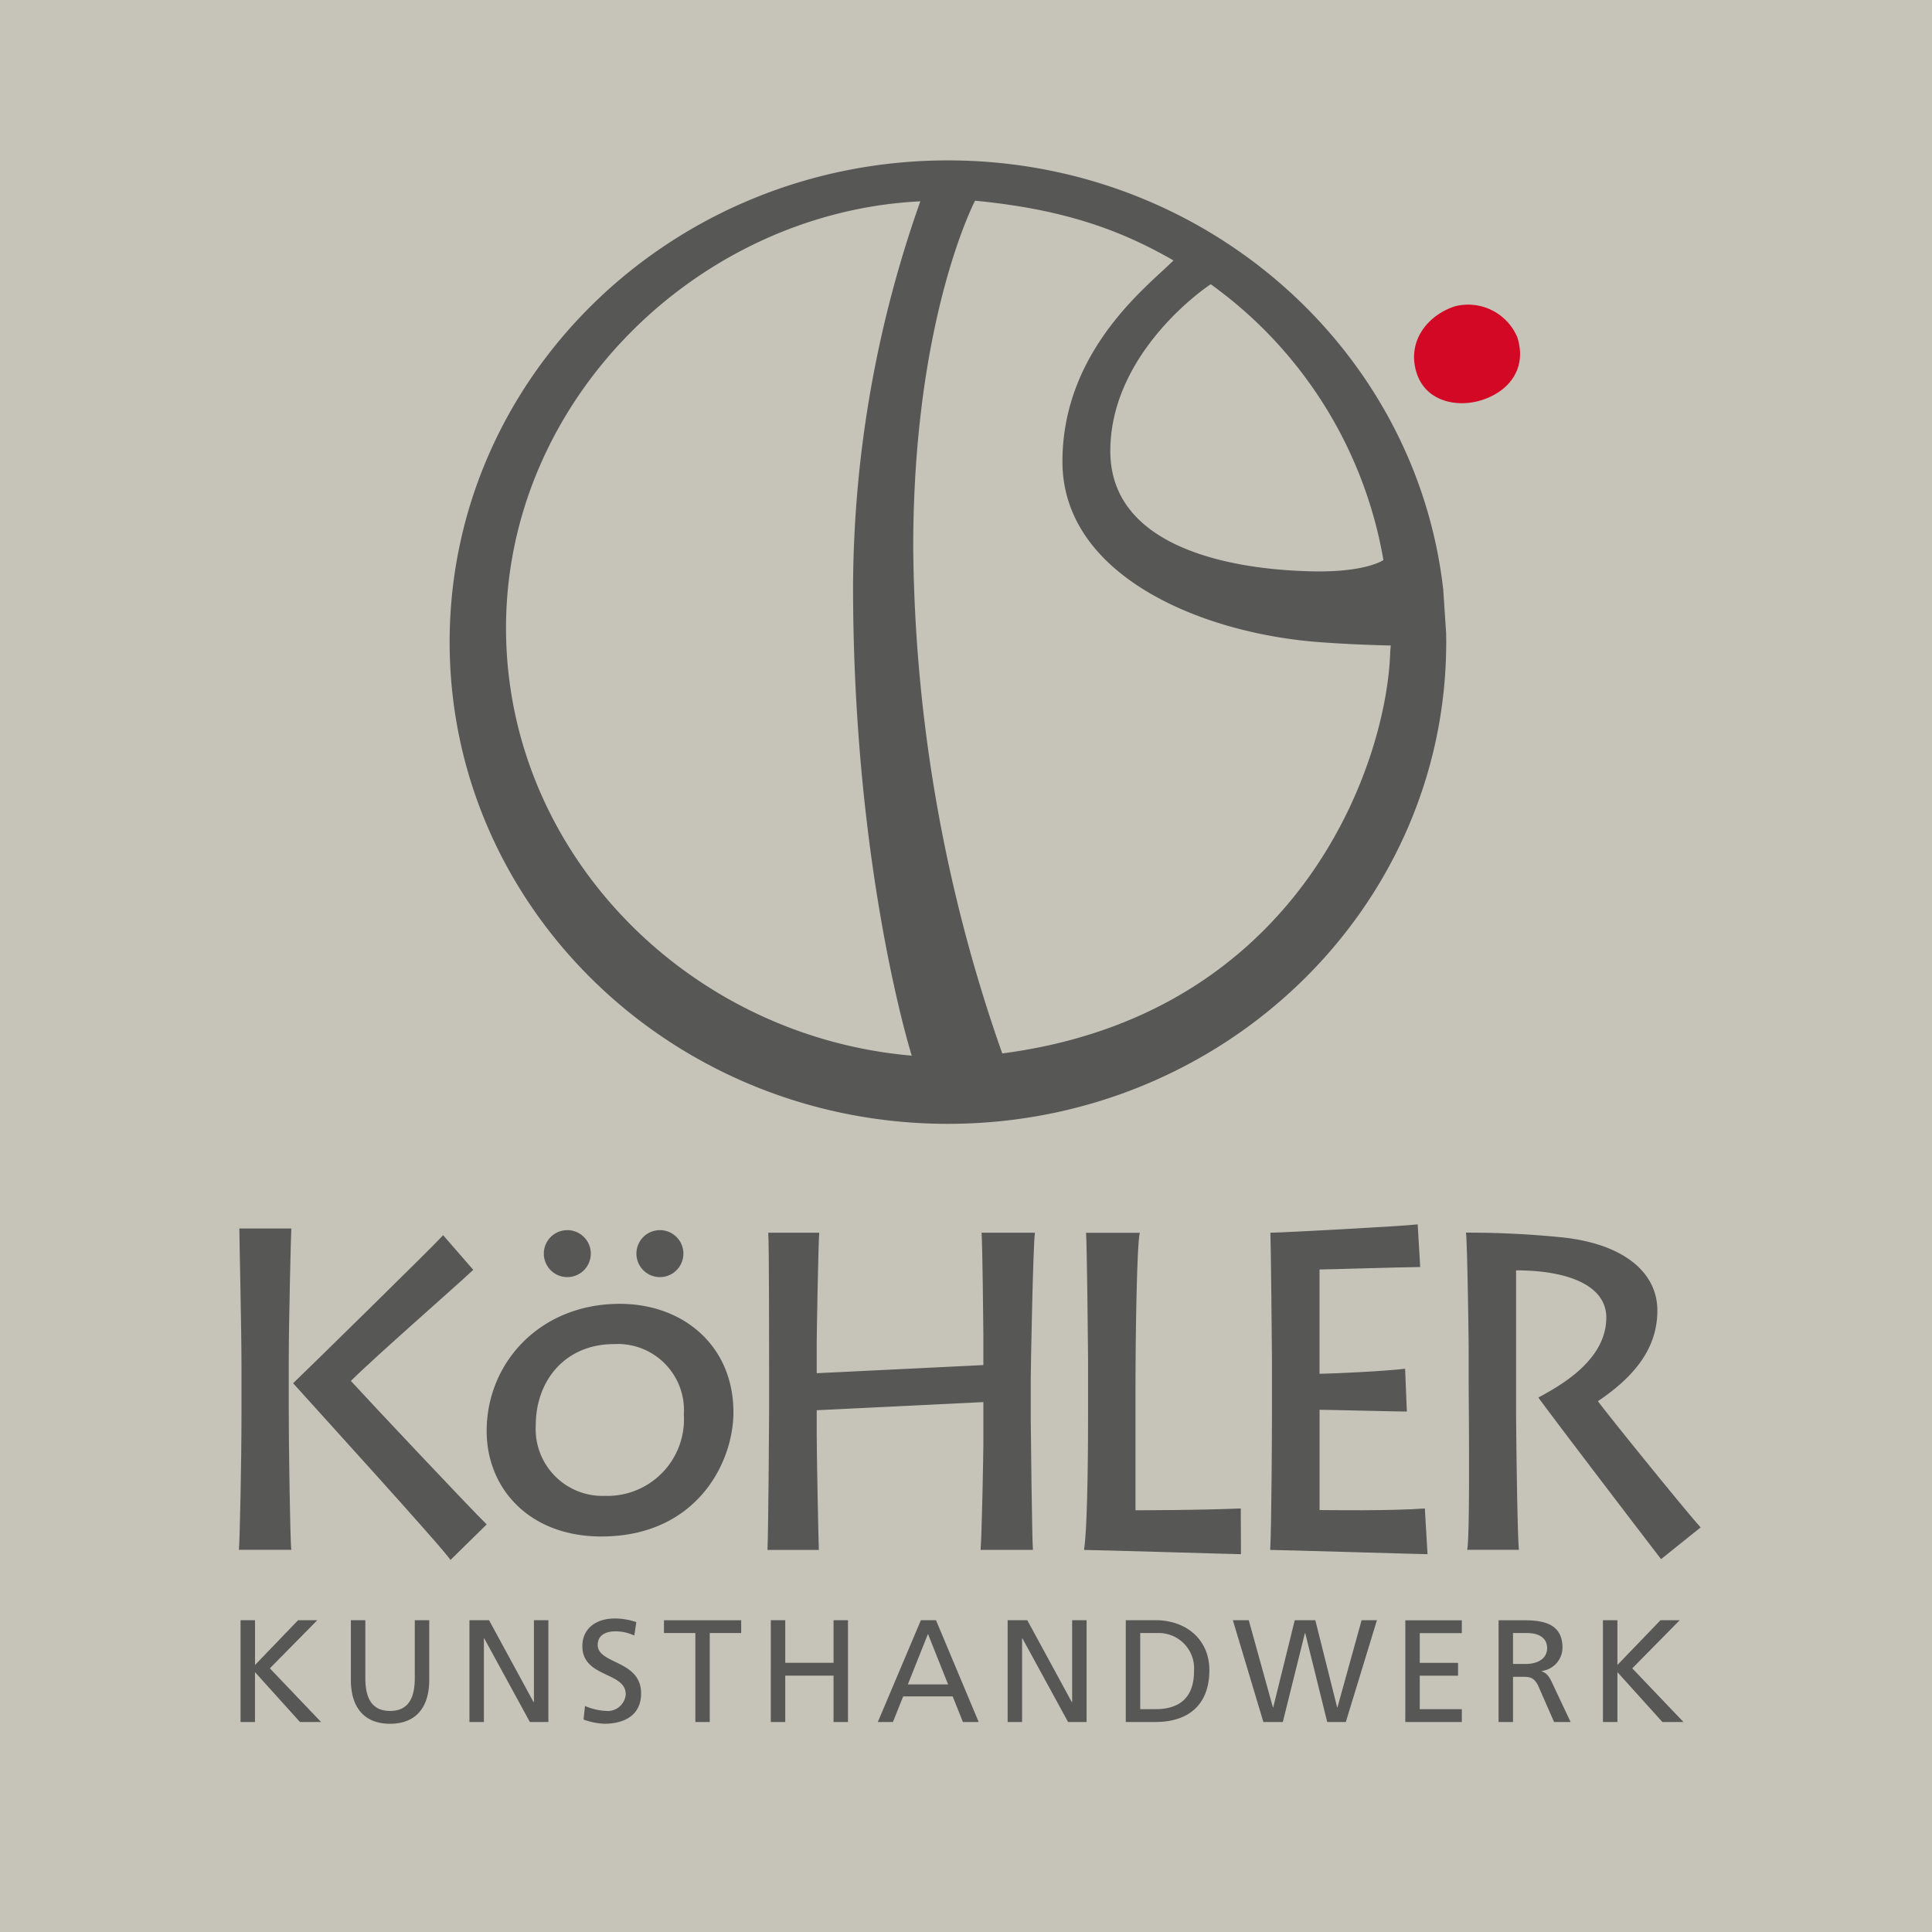 <svg id="koehler-kunsthandwerk_logo" xmlns="http://www.w3.org/2000/svg" width="166" height="166" viewBox="0 0 166 166">
  <rect id="Rechteck_2768" data-name="Rechteck 2768" width="166" height="166" fill="#c6c4b9"/>
  <path id="Pfad_3486" data-name="Pfad 3486" d="M150.189,66.1s-.046.361-.06.81c-.4,9.64-7.9,30.924-33.324,34.241a134.119,134.119,0,0,1-7.65-43.464c0-19.721,5.315-29.805,5.315-29.805,7.3.709,12.261,2.369,17.047,5.133-1.952,2-9.541,7.588-9.541,17.278,0,9.761,11.819,14.7,21.843,15.5,3.182.255,6.368.306,6.368.306m-.632-7.34s-1.595,1.139-6.573.958c-2.743-.1-16.892-.625-16.892-10.325,0-7.7,6.834-13.131,8.627-14.331a36.867,36.867,0,0,1,14.838,23.7M109.767,27.936a100.212,100.212,0,0,0-5.781,33.057c0,24.374,5.042,40.348,5.042,40.348-19.306-1.669-34.86-17.5-34.86-36.749,0-19.63,16.553-35.731,35.6-36.656m45.184,37.871-.008-.763-.249-3.745c-2.345-20.717-20.5-36.88-42.559-36.88-23.645,0-42.813,18.529-42.813,41.388S88.491,107.2,112.135,107.2s42.816-18.529,42.816-41.388" transform="translate(-30.69 -10.638)" fill="#575756"/>
  <path id="Pfad_3487" data-name="Pfad 3487" d="M40.879,216.02c-.111-.9-.221-9.187-.221-12.109v-4.074c0-3.3.185-10.817.221-11.424H36.413c0,.873.183,8.522.183,11.824v4.041c0,4.327-.142,10.643-.218,11.744h4.5Z" transform="translate(-15.848 -82.86)" fill="#575756"/>
  <path id="Pfad_3488" data-name="Pfad 3488" d="M60.945,214.294c-1.441-1.4-10.4-10.932-11.669-12.328,2.011-2.012,9.074-8.18,10.515-9.546L57.2,189.443c-.873.986-12.243,12.115-12.888,12.722,1.632,1.821,13.11,14.423,13.518,15.188Z" transform="translate(-19.128 -83.315)" fill="#575756"/>
  <path id="Pfad_3489" data-name="Pfad 3489" d="M91.555,209.4a6.581,6.581,0,0,1-6.773,6.986,5.743,5.743,0,0,1-5.949-6.056c0-3.852,2.522-6.986,6.746-6.986a5.688,5.688,0,0,1,5.976,6.056m4.261-.2c0-5.694-4.29-9.314-9.766-9.314-6.846,0-11.437,5.051-11.437,10.932,0,4.918,3.657,9.058,9.849,9.058,8.152,0,11.354-6.3,11.354-10.676" transform="translate(-32.799 -87.859)" fill="#575756"/>
  <path id="Pfad_3490" data-name="Pfad 3490" d="M122.094,216.319c-.038-.873-.183-8.194-.183-9.9v-2.105l14.318-.7v3.6c0,.721-.127,7.815-.241,9.1h4.5c-.076-.721-.186-10.547-.186-11.04v-3.794c0-.911.2-11.374.356-12.419h-4.585c.075.834.155,8.017.155,8.662v2.709l-14.318.7v-2.611c0-.683.142-8.776.218-9.459h-4.381c.076.91.072,10.635.072,11.281v4.1c0,.988-.063,10.205-.139,11.875h4.414Z" transform="translate(-51.737 -83.145)" fill="#575756"/>
  <path id="Pfad_3491" data-name="Pfad 3491" d="M166.316,189.065c.076.72.175,10.218.175,10.826v5.046c0,.911,0,9.187-.347,11.382.948,0,12.953.366,13.484.366l-.016-3.93c-3.642.151-8.136.155-9.046.155v-10.4c0-4.781.118-12.416.37-13.443h-4.619Z" transform="translate(-73.003 -83.147)" fill="#575756"/>
  <path id="Pfad_3492" data-name="Pfad 3492" d="M207.972,212.2c-3.111.227-8.138.138-9.048.138v-8.615c.758,0,6.668.152,7.5.152l-.15-3.678c-1.858.228-6.67.433-7.353.433v-8.963c.607,0,7.436-.209,8.65-.209l-.217-3.667c-1.215.152-11.744.718-12.654.718.038.72.133,10.218.133,10.826v5.084c0,.874-.036,9.334-.15,11.344.758,0,12.91.366,13.517.366l-.23-3.93Z" transform="translate(-85.545 -82.592)" fill="#575756"/>
  <path id="Pfad_3493" data-name="Pfad 3493" d="M229.314,192.3c4.529,0,7.749,1.33,7.749,4.057,0,3.658-3.94,5.844-5.837,6.869,1.138,1.594,10.126,13.355,10.545,13.886l3.4-2.728c-1.062-1.138-7.879-9.552-8.827-10.843,3.179-2.142,5.108-4.567,5.108-7.793s-2.818-5.694-8.116-6.276a80.8,80.8,0,0,0-8.332-.413c.114.72.234,8.928.234,10.066v3.111c0,.8.133,13.011-.131,14.076h4.449c-.144-1.38-.243-10.509-.243-11.951V192.306Z" transform="translate(-99.048 -83.149)" fill="#575756"/>
  <path id="Pfad_3494" data-name="Pfad 3494" d="M85.335,192.5a2.018,2.018,0,1,0-2.018-2.018,2.018,2.018,0,0,0,2.018,2.018" transform="translate(-36.591 -82.769)" fill="#575756"/>
  <path id="Pfad_3495" data-name="Pfad 3495" d="M99.522,192.5a2.018,2.018,0,1,0-2.019-2.018,2.018,2.018,0,0,0,2.019,2.018" transform="translate(-42.821 -82.769)" fill="#575756"/>
  <path id="Pfad_3496" data-name="Pfad 3496" d="M153.681,257.118h1.243v-4.284l3.864,4.284H160.6l-4.4-4.61,4.075-4.135h-1.652l-3.7,3.846v-3.846h-1.243v8.744Zm-7.728-7.642h1.193c1.143,0,1.739.5,1.739,1.291,0,.839-.7,1.365-1.876,1.365h-1.056Zm-1.242,7.642h1.242v-3.883h.745c.659,0,1.069,0,1.454.852l1.33,3.032H150.9l-1.64-3.482c-.273-.54-.46-.727-.845-.877v-.025a2.031,2.031,0,0,0,1.788-1.992c0-2.091-1.652-2.368-3.367-2.368h-2.124Zm-8.013,0h4.857v-1.1H137.94v-2.881h3.292v-1.1H137.94v-2.556h3.615v-1.1H136.7Zm-12.189,0h1.665l1.9-7.642h.025l1.889,7.642h1.6l2.672-8.744h-1.318l-2.074,7.492h-.025l-1.876-7.492H127.2l-1.852,7.492h-.024l-2.075-7.492h-1.367l2.622,8.744Zm-10.586-7.642h1.454a3.039,3.039,0,0,1,3.169,3.245c0,2.255-1.18,3.294-3.318,3.294h-1.305v-6.539Zm-1.242,7.642h2.56c2.857,0,4.622-1.515,4.622-4.447,0-2.694-2.05-4.3-4.622-4.3h-2.56v8.744Zm-10.15,0h1.242v-7.19h.025l3.925,7.19h1.591v-8.744h-1.242v7.04h-.025l-3.827-7.041h-1.689v8.744Zm-5.119-3.232H93.958l1.728-4.335,1.727,4.335Zm-6.038,3.232h1.3l.882-2.2h4.25l.882,2.2h1.354l-3.666-8.744h-1.3l-3.7,8.744Zm-9.194,0h1.242v-3.983h4.149v3.983h1.242v-8.744H87.572v3.658H83.423v-3.658H82.181Zm-6.486,0h1.242v-7.642h2.7v-1.1H73v1.1h2.7v7.642Zm-5.069-8.581a5.736,5.736,0,0,0-1.852-.313c-1.566,0-2.783.827-2.783,2.381,0,2.718,3.727,2.179,3.727,4.133a1.556,1.556,0,0,1-1.7,1.429,5.242,5.242,0,0,1-1.8-.426l-.124,1.165a5.76,5.76,0,0,0,1.776.364c1.739,0,3.169-.74,3.169-2.606,0-2.881-3.728-2.492-3.728-4.171,0-.915.821-1.165,1.515-1.165a3.8,3.8,0,0,1,1.628.363l.174-1.152Zm-14.337,8.581H57.53v-7.19h.025l3.925,7.19h1.591v-8.744H61.829v7.04H61.8l-3.827-7.041H56.288v8.744Zm-3.455-8.744H51.592v4.962c0,1.679-.521,2.831-2.124,2.831s-2.125-1.152-2.125-2.831v-4.962H46.1V253.5c0,2.456,1.23,3.771,3.367,3.771s3.367-1.316,3.367-3.771v-5.124Zm-16.213,8.744h1.242v-4.284l3.864,4.284H43.54l-4.4-4.61,4.075-4.135H41.566l-3.7,3.846v-3.846H36.622v8.744Z" transform="translate(-15.953 -109.162)" fill="#575756"/>
  <path id="Pfad_3497" data-name="Pfad 3497" d="M225.557,49.467a4.586,4.586,0,0,0-5.359-2.66c-2.371.771-4.163,3.039-3.283,5.75.8,2.456,3.5,2.983,5.616,2.3,2.456-.8,3.852-2.844,3.026-5.385" transform="translate(-95.189 -20.489)" fill="#d20824"/>
</svg>

